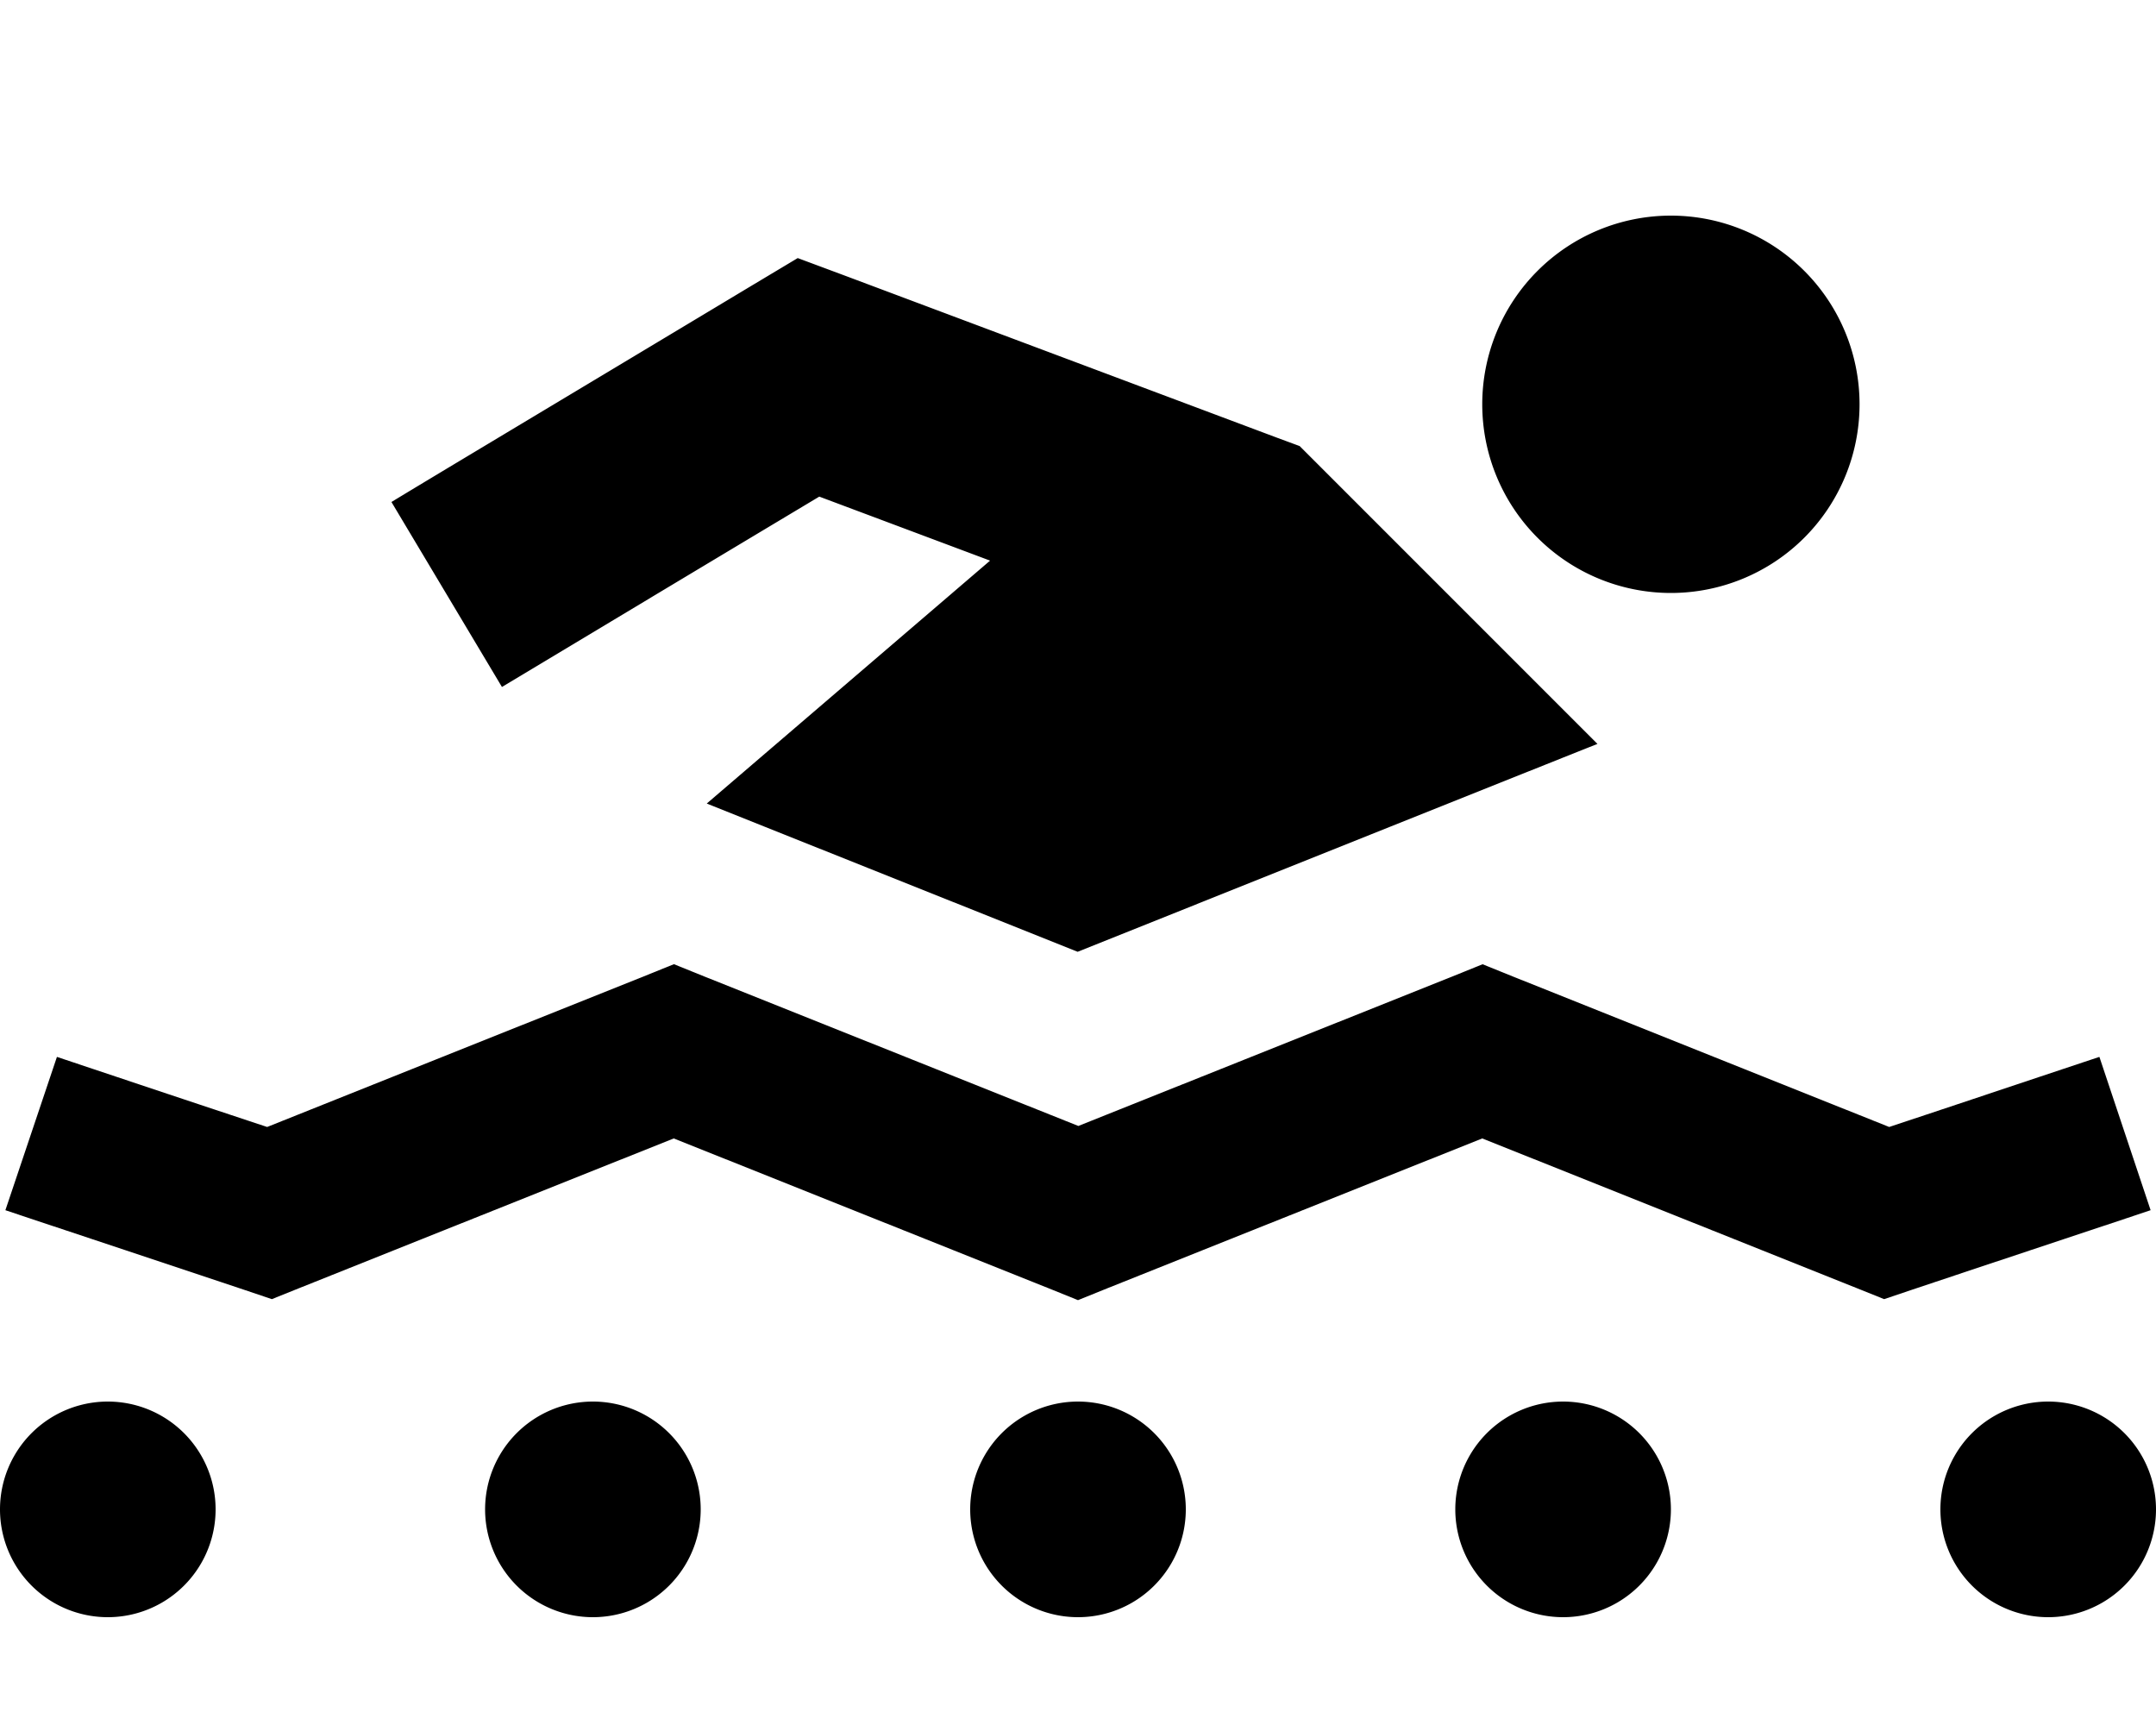 <svg xmlns="http://www.w3.org/2000/svg" viewBox="0 0 640 512"><!--! Font Awesome Pro 7.0.0 by @fontawesome - https://fontawesome.com License - https://fontawesome.com/license (Commercial License) Copyright 2025 Fonticons, Inc. --><path fill="currentColor" d="M552 120a56 56 0 1 0 -112 0 56 56 0 1 0 112 0zM293.9 166.4l-84.1 72.1 17 6.8 93.1 37.2c92.7-37.1 144.2-57.7 154.3-61.7l-3.5-3.5-80-80-4.9-4.9-6.5-2.4-128-48-14.5-5.4-13.2 7.9c-62.1 37.3-97.9 58.7-107.4 64.5L149 203.9c11.7-7 43.1-25.9 94.2-56.5l50.7 19zM200 286.2l-8.9 3.6-111.8 44.7c-29.3-9.7-50.1-16.7-62.4-20.8L1.6 359.2c11 3.7 34.6 11.5 70.8 23.6l8.3 2.8 8.2-3.3 111.1-44.4 111.1 44.4 8.9 3.6 8.9-3.6 111.1-44.4 111.1 44.4 8.2 3.3 8.3-2.8c36.2-12.1 59.8-19.9 70.8-23.6l-15.2-45.5c-12.4 4.1-33.2 11.1-62.4 20.8l-111.8-44.7-8.9-3.6-8.9 3.6-111.1 44.4-111.1-44.4-8.9-3.6zM32 480a32 32 0 1 0 0-64 32 32 0 1 0 0 64zm144 0a32 32 0 1 0 0-64 32 32 0 1 0 0 64zm320-32a32 32 0 1 0 -64 0 32 32 0 1 0 64 0zm112 32a32 32 0 1 0 0-64 32 32 0 1 0 0 64zM352 448a32 32 0 1 0 -64 0 32 32 0 1 0 64 0z"/></svg>